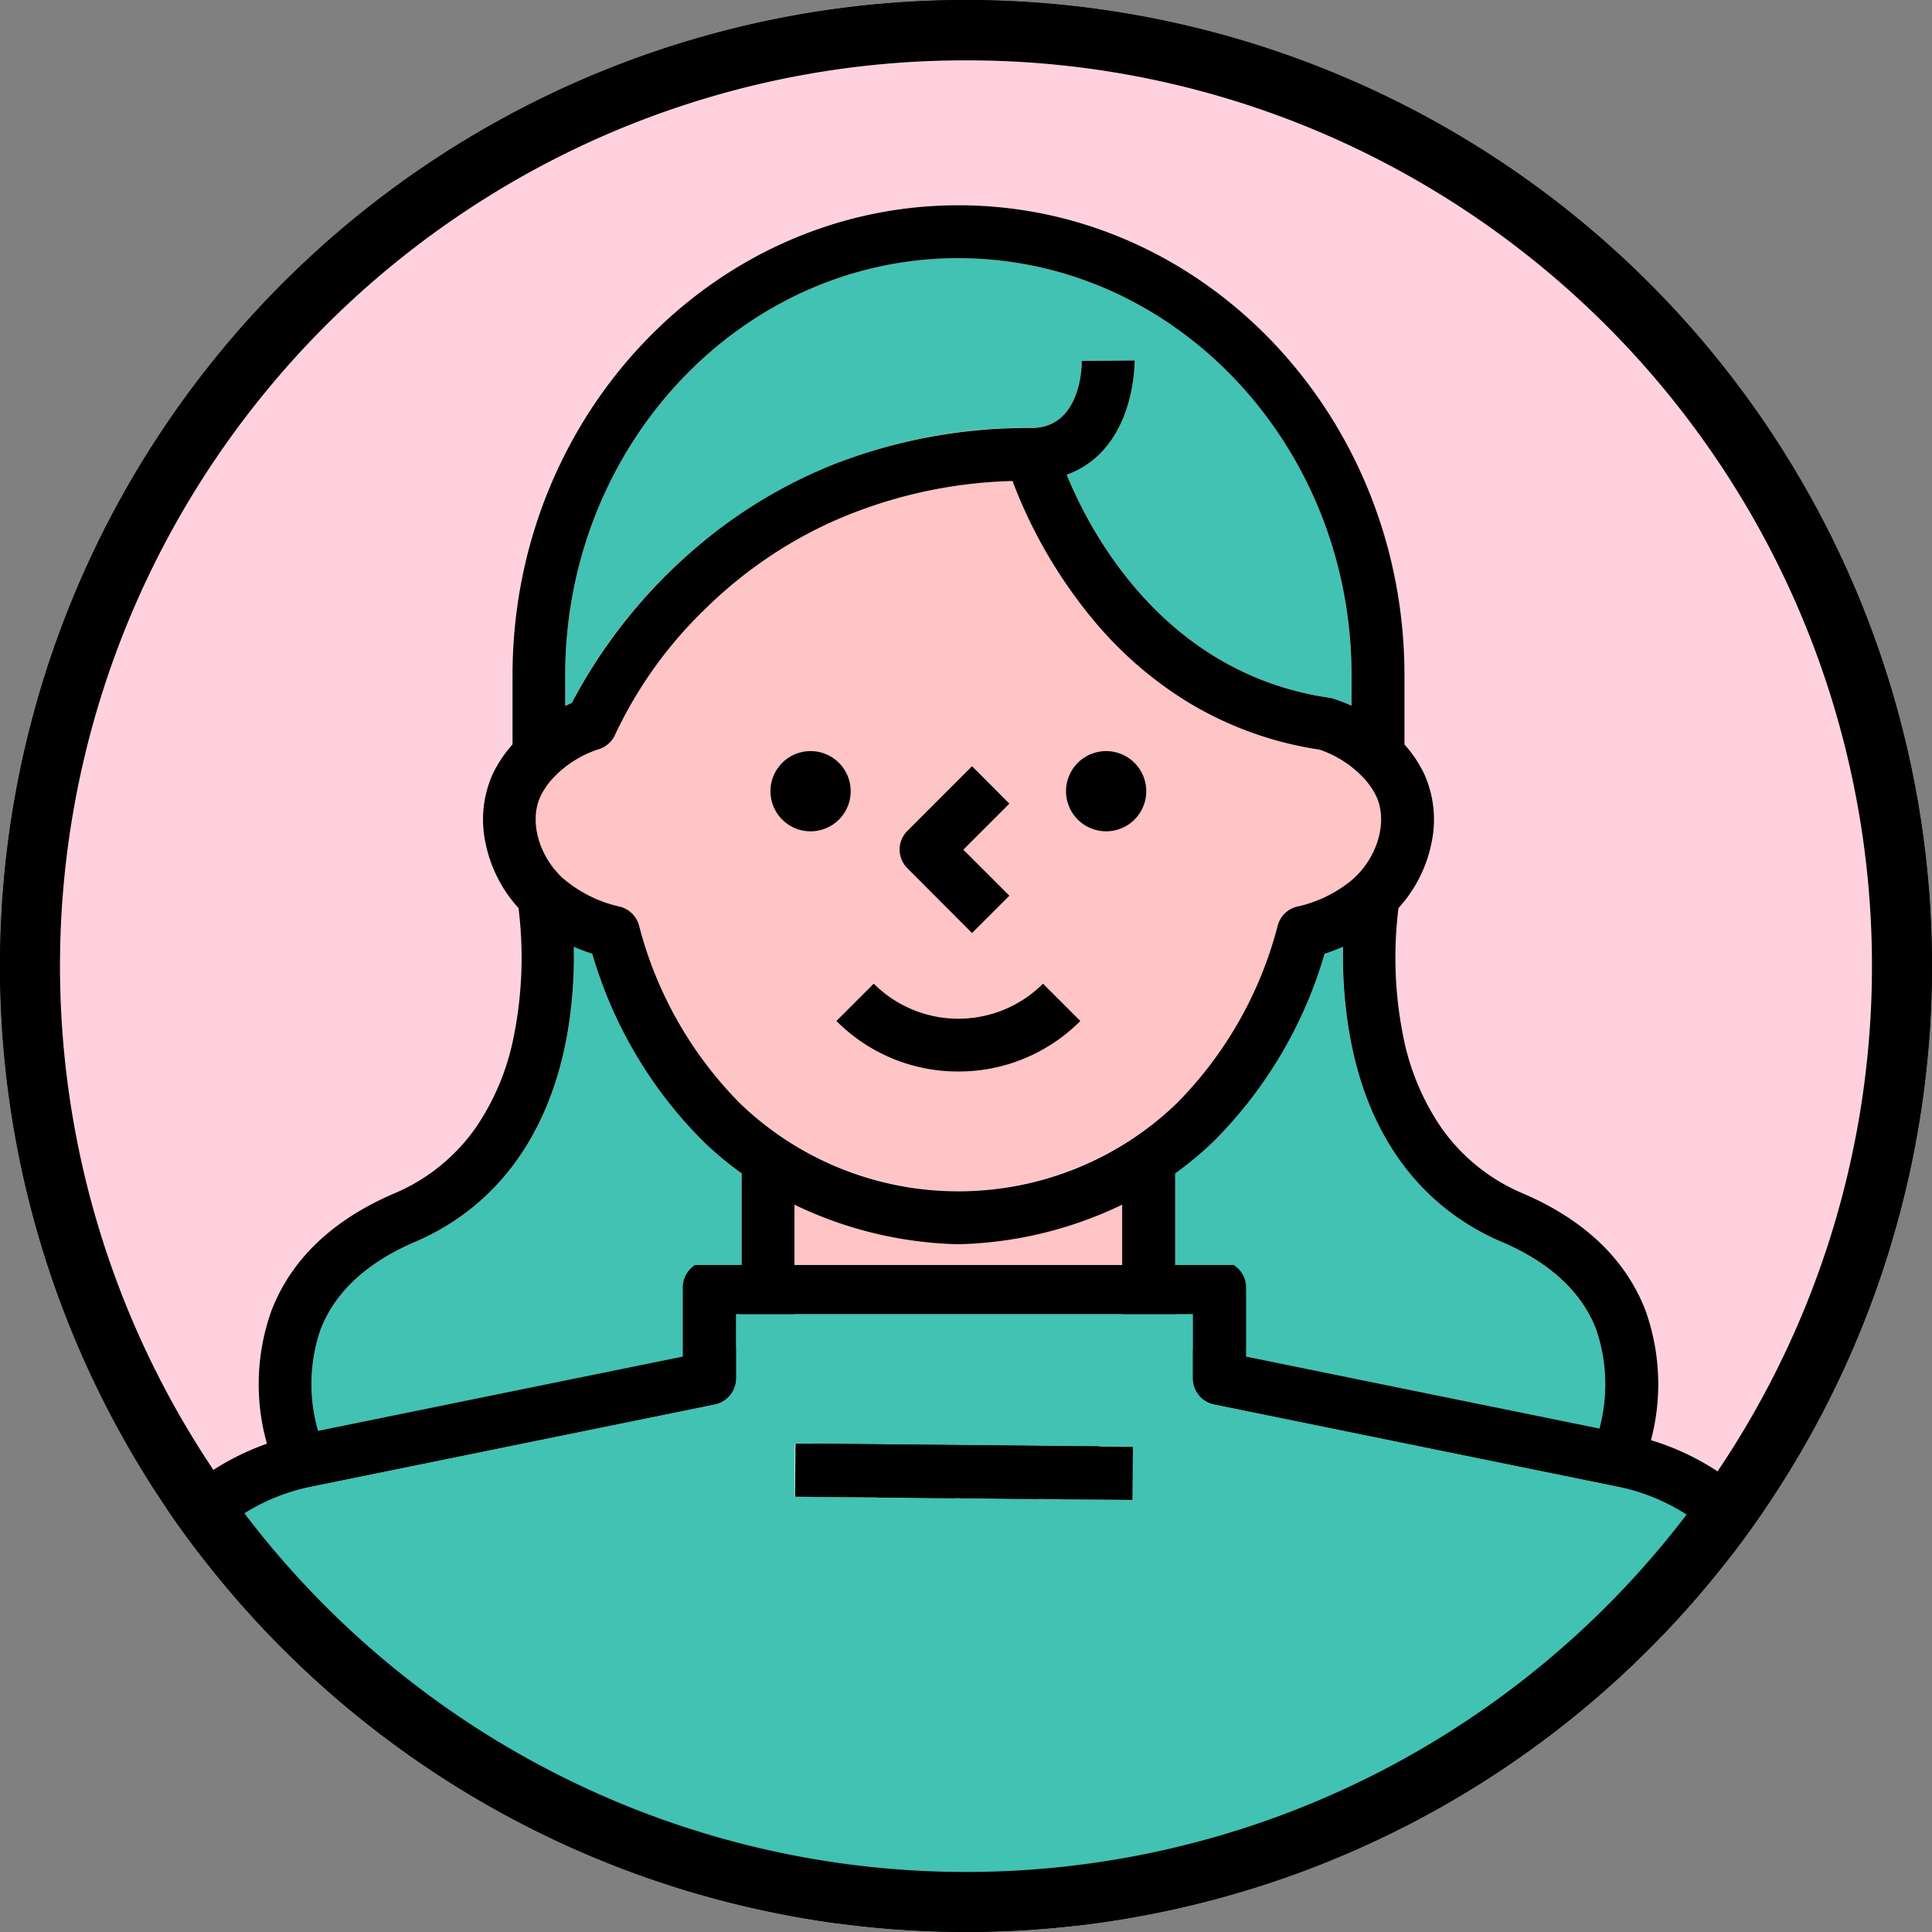 <svg height="160" width="160.001" xmlns="http://www.w3.org/2000/svg"><rect width="100%" height="100%" fill="#808080" stroke="none"/><clipPath id="a"><circle cx="285" cy="8013" r="80"/></clipPath><clipPath id="b"><path d="M213 8037.763h95.788v7.642l34.137 6.624 13.311 8.5.446 43.468H213z"/></clipPath><path d="M0 80a80 80 0 1180 80A80 80 0 010 80z" fill="#ffd1de"/><g clip-path="url(#a)" transform="translate(-205 -7933)"><path d="M284.369 7954.372c-17.954 0-32.562 15.5-32.562 34.555v2.528c.187-.084.366-.182.557-.257a42.23 42.23 0 0138.045-22.764c4.07 0 4.188-4.991 4.188-5.56l4.37-.029c0 .491-.041 4.866-2.853 7.7a7.409 7.409 0 01-2.776 1.758c2.048 4.992 8.174 16.5 21.767 18.478a2.109 2.109 0 01.359.084 13.221 13.221 0 011.465.573v-2.519c.002-19.047-14.606-34.547-32.56-34.547zm-21.153 73.116a36.234 36.234 0 01-9.159-15.506 16.3 16.3 0 01-1.531-.578 37.716 37.716 0 01-.539 7.23c-1.476 8.356-5.844 14.312-12.631 17.224-3.954 1.7-6.572 4.115-7.778 7.189a13.9 13.9 0 00-.193 8.6l35.035-7.137v-14.33a27.594 27.594 0 01-3.2-2.691z" fill="#42c2b3"/><path d="M284.368 8031.663a27.226 27.226 0 01-18.1-7.3 32.448 32.448 0 01-8.351-14.741 2.187 2.187 0 00-1.578-1.528 10.8 10.8 0 01-4.634-2.286c-2.056-1.809-2.9-4.738-1.963-6.813a6.253 6.253 0 011.207-1.709 9 9 0 013.675-2.256 2.155 2.155 0 00.8-.47 2.194 2.194 0 00.536-.756 35.471 35.471 0 017.571-10.5 36.4 36.4 0 0110.1-6.973 39.118 39.118 0 0115.227-3.5 40.223 40.223 0 007.136 12.028 31.689 31.689 0 007.522 6.366 29.359 29.359 0 0010.77 3.853 8.946 8.946 0 013.509 2.2 6.185 6.185 0 011.211 1.707c.927 2.069.082 5-1.965 6.825a10.931 10.931 0 01-4.634 2.276 2.187 2.187 0 00-1.578 1.528 32.461 32.461 0 01-8.351 14.741 27.262 27.262 0 01-18.11 7.308zm-7.011-17.2l-3.09 3.088a14.273 14.273 0 0020.2 0l-3.088-3.088a9.857 9.857 0 01-6.98 2.9h-.059a9.857 9.857 0 01-6.98-2.9zm8.141-18l-5.356 5.357a2.194 2.194 0 00-.639 1.544 2.127 2.127 0 00.165.837 2.231 2.231 0 00.474.708l5.356 5.357 3.092-3.09-3.814-3.812 3.814-3.812-3.092-3.09zm11.102-1.263h-.006a3.322 3.322 0 103.268 3.969 3.323 3.323 0 00-3.263-3.971zm-24.474 0h-.012a3.3 3.3 0 00-2.338.972 3.269 3.269 0 00-.722 1.079 3.322 3.322 0 103.071-2.052zm12.304 40.845h-.123a33.128 33.128 0 01-13.509-3.276v12.74a17.972 17.972 0 0027.141 0v-12.74a33.129 33.129 0 01-13.509 3.276z" fill="#ffc4c5"/><path d="M337.163 8043.047c-1.208-3.074-3.824-5.492-7.78-7.189-6.786-2.913-11.147-8.873-12.631-17.224a37.708 37.708 0 01-.539-7.23 16.259 16.259 0 01-1.529.578 36.262 36.262 0 01-9.161 15.506 27.558 27.558 0 01-3.212 2.683v14.329l35.035 7.137a13.8 13.8 0 00-.183-8.59z" fill="#42c2b3"/><path d="M338.155 8056.272l-27.377-5.576c-1.295 3.589-4.778 11.225-12.155 15.7v33.053h52.755v-26.988a16.573 16.573 0 00-13.222-16.186z" fill="#ec9293"/><path d="M284.285 8056.852l-9.969 9.238v33.368h19.936v-33.368zm-12.451 5.583l7.5-6.948a22.2 22.2 0 01-11.543-6.789l-5.638 1.149c1.238 3.167 4.152 9.036 9.681 12.588z" fill="#fff"/><path d="M257.8 8050.729l-27.214 5.542a16.574 16.574 0 00-13.225 16.186v27h52.582V8066.4c-7.35-4.466-10.838-12.069-12.143-15.671z" fill="#ec9293"/><path d="M306.437 8049.813l-5.483-1.118a22.208 22.208 0 01-11.682 6.826l7.462 6.916c5.578-3.576 8.474-9.468 9.703-12.624z" fill="#fff"/><path d="M284.369 8021.737a14.192 14.192 0 0010.1-4.184l-3.09-3.089a9.916 9.916 0 01-14.019 0l-3.092 3.089a14.186 14.186 0 0010.1 4.184zm1.131-11.468l3.092-3.09-3.813-3.813 3.813-3.811-3.092-3.1-5.355 5.358a2.179 2.179 0 000 3.089zm-13.368-8.422a3.322 3.322 0 10-1.272-.252 3.329 3.329 0 001.272.252zm24.474 0a3.322 3.322 0 10-2.349-.973 3.334 3.334 0 002.349.973z"/><path d="M353.573 8103.826h-138.39a2.184 2.184 0 01-2.184-2.185v-29.183a20.96 20.96 0 0114.151-19.752 18.067 18.067 0 01.348-11.206c1.643-4.227 5.056-7.478 10.145-9.661a15.666 15.666 0 006.794-5.5 20.324 20.324 0 003.056-7.231 33.182 33.182 0 00.449-10.906 11.312 11.312 0 01-2.728-5.365 9.223 9.223 0 01.552-5.644 10.14 10.14 0 011.68-2.536v-5.731c0-21.463 16.567-38.925 36.932-38.925s36.934 17.461 36.934 38.925v5.731a10.139 10.139 0 011.68 2.536 9.217 9.217 0 01.553 5.644 11.319 11.319 0 01-2.727 5.365 33.088 33.088 0 00.447 10.9 20.328 20.328 0 003.056 7.231 15.686 15.686 0 006.794 5.5c5.089 2.183 8.5 5.434 10.145 9.661a18.169 18.169 0 01.35 11.206 20.967 20.967 0 0114.149 19.752v29.183a2.184 2.184 0 01-2.184 2.185zm-95.773-53.085l-27.216 5.542a16.571 16.571 0 00-13.224 16.185v27h52.584v-33.053a27.01 27.01 0 01-8.34-8.162 35.155 35.155 0 01-3.8-7.511zm52.976-.036a35.191 35.191 0 01-3.8 7.511 27.051 27.051 0 01-8.357 8.187v33.061h52.755v-27a16.577 16.577 0 00-13.222-16.187l-27.377-5.575zm-26.5 6.157l-9.966 9.239v33.362h19.933V8066.1l-9.968-9.239zm16.673-8.168a22.208 22.208 0 01-11.682 6.826l7.462 6.915c5.552-3.558 8.461-9.436 9.7-12.624l-5.481-1.117zm-33.167 0l-5.638 1.149c1.244 3.177 4.156 9.04 9.685 12.587l7.495-6.947a22.189 22.189 0 01-11.542-6.789zm3.012-15.929v12.74a17.834 17.834 0 006.112 4.568 17.966 17.966 0 0014.916 0 17.838 17.838 0 006.112-4.568v-12.74a32.894 32.894 0 01-13.508 3.277h-.122a32.894 32.894 0 01-13.504-3.273zm-39.223 10.278a13.914 13.914 0 00-.185 8.6l35.036-7.136v-14.333a27.775 27.775 0 01-3.213-2.683 36.237 36.237 0 01-9.158-15.505 16.344 16.344 0 01-1.531-.578 37.833 37.833 0 01-.539 7.228c-1.484 8.359-5.852 14.315-12.632 17.224-3.955 1.7-6.571 4.117-7.777 7.189v-.01zm84.654-31.633c-.509.221-1.023.416-1.529.578a36.262 36.262 0 01-9.16 15.505 27.825 27.825 0 01-3.213 2.683v14.332l35.036 7.137a14.03 14.03 0 00-.191-8.6c-1.208-3.075-3.826-5.493-7.781-7.189h-.008c-6.794-2.916-11.155-8.868-12.614-17.216a37.855 37.855 0 01-.539-7.228zm-64.525-5.61a10.834 10.834 0 004.635 2.288 2.189 2.189 0 01.995.551 2.229 2.229 0 01.584.978 32.433 32.433 0 008.349 14.739 26.086 26.086 0 0036.21 0 32.437 32.437 0 008.351-14.739 2.188 2.188 0 011.576-1.529 10.662 10.662 0 004.635-2.274c2.054-1.82 2.9-4.754 1.965-6.825a6.131 6.131 0 00-1.21-1.708 8.958 8.958 0 00-3.51-2.2 29.36 29.36 0 01-10.769-3.852 31.671 31.671 0 01-7.522-6.364 40.135 40.135 0 01-7.135-12.031 39.107 39.107 0 00-15.224 3.5 36.42 36.42 0 00-10.1 6.973 35.288 35.288 0 00-7.573 10.5 2.194 2.194 0 01-1.338 1.227 9 9 0 00-3.673 2.255 6.167 6.167 0 00-1.208 1.71c-.93 2.062-.087 4.99 1.963 6.811zm32.667-51.422c-17.954 0-32.561 15.5-32.561 34.556v2.532c.066-.03.132-.062.188-.09l.013-.006c.115-.056.234-.114.356-.162a43.272 43.272 0 0110.469-13.007 40.844 40.844 0 0111.39-6.808 44.04 44.04 0 0116.184-2.947c4.07 0 4.188-4.991 4.188-5.561l4.371-.031c0 .492-.05 4.876-2.853 7.7a7.442 7.442 0 01-2.774 1.757c2 4.893 8.132 16.49 21.766 18.477a2.107 2.107 0 01.36.085 13.255 13.255 0 011.466.573v-2.518c.002-19.045-14.606-34.547-32.561-34.547z"/><g clip-path="url(#b)"><path d="M352.346 8099.6H217.4v-27.184a16.687 16.687 0 0113.316-16.3l33.467-6.818a2.2 2.2 0 001.762-2.155v-5.322H303.8v5.322a2.19 2.19 0 001.76 2.155l33.473 6.818a16.687 16.687 0 0113.316 16.3v27.184zm-81.515-47.058l-.041 4.4 27.946.266.043-4.4z" fill="#42c2b3"/><path d="M354.544 8104H215.2a2.172 2.172 0 01-.842-.169A2.2 2.2 0 01213 8101.8v-29.379a21.1 21.1 0 0116.836-20.615l31.712-6.459v-5.728a2.2 2.2 0 01.167-.842 2.2 2.2 0 011.192-1.19 2.139 2.139 0 01.824-.167h3.077v-7.572a28 28 0 01-3.234-2.7 36.52 36.52 0 01-9.223-15.614 14.612 14.612 0 01-5.268-2.937c-3.51-3.1-4.8-8.135-3.073-11.965a10.252 10.252 0 011.694-2.555v-5.77c0-21.613 16.682-39.2 37.187-39.2s37.187 17.583 37.187 39.2v5.77a10.208 10.208 0 011.694 2.552c1.736 3.825.444 8.858-3.073 11.967a14.581 14.581 0 01-5.284 2.927 38.683 38.683 0 01-6.1 12.071c.78 1.83 4.041 3.664 6.742 4.379a7.321 7.321 0 001.882.233 18.884 18.884 0 003.088-.349 27.034 27.034 0 013.978-.443h.364a18.9 18.9 0 0111.776 4 18.58 18.58 0 013.367 3.8l.048.066.027.038c1.177 1.608 2.193 3 3.658 3.64a10.592 10.592 0 003.954.525c6.074.091 12.422.481 17.442 4.078a16.939 16.939 0 016.163 18.27 16.944 16.944 0 01-15.063 11.654v28.315a2.2 2.2 0 01-.167.842 2.2 2.2 0 01-2.032 1.361zm-88.594-62.176v5.32a2.2 2.2 0 01-1.761 2.156l-33.471 6.815a16.689 16.689 0 00-13.318 16.3v27.185h134.942v-27.184a16.685 16.685 0 00-13.314-16.3l-33.473-6.815a2.2 2.2 0 01-1.761-2.156v-5.32zm40.044-4.4a2.183 2.183 0 01.842.167 2.207 2.207 0 01.714.476 2.25 2.25 0 01.478.714 2.2 2.2 0 01.167.842v5.728l31.71 6.458a21.118 21.118 0 0116.561 17.283 12.607 12.607 0 0011.135-8.554 12.593 12.593 0 00-4.529-13.4c-3.985-2.854-9.342-3.169-14.943-3.256a14.136 14.136 0 01-5.66-.893c-2.571-1.131-4.112-3.247-5.471-5.113a15.4 15.4 0 00-2.6-3.016 14.508 14.508 0 00-9.043-3.035h-.288a22.216 22.216 0 00-3.331.384l-.033.005a22.687 22.687 0 01-3.786.409 11.455 11.455 0 01-3-.388c-2.66-.7-6.519-2.482-8.64-5.2l-.108.112a27.754 27.754 0 01-3.234 2.7v7.586zm-34.787-4.983v4.981h27.327v-4.981a33.346 33.346 0 01-13.6 3.3h-.122a33.345 33.345 0 01-13.6-3.3zm6-59.608c-4.094.433-9.06 3.39-13.623 8.113-3.981 4.121-6.859 8.8-7.161 11.646a2.219 2.219 0 01-.48 1.153 2.193 2.193 0 01-1.031.706 9.051 9.051 0 00-3.7 2.272 6.192 6.192 0 00-1.216 1.719c-.934 2.075-.085 5.024 1.977 6.86a10.879 10.879 0 004.668 2.3 2.241 2.241 0 011 .557 2.187 2.187 0 01.586.986 32.7 32.7 0 008.408 14.841 26.266 26.266 0 0036.454 0 32.716 32.716 0 008.41-14.841 2.187 2.187 0 01.586-.986 2.224 2.224 0 011-.557 10.832 10.832 0 004.666-2.3c2.07-1.822 2.921-4.771 1.981-6.86a6.149 6.149 0 00-1.22-1.719 9.028 9.028 0 00-3.549-2.223 66.026 66.026 0 01-24.969-9.87 51.128 51.128 0 01-12.789-11.8zm7.659-19.321c-18.079 0-32.787 15.61-32.787 34.8v2.54a2.57 2.57 0 00.105-.053l.023-.011.1-.05c.948-3.609 3.991-8.447 7.942-12.625 4.555-4.818 9.638-8.106 14.31-9.261a36.648 36.648 0 01-2.306-4.708l4.082-1.642c6.281 15.6 24.888 25.285 39.52 27.687a2.157 2.157 0 01.321.079 13.844 13.844 0 011.477.576v-2.532c.006-19.194-14.703-34.804-32.782-34.804z"/><path d="M270.837 8056.952l.042-4.4 27.945.268-.042 4.4z"/></g></g><path d="M80 5a74.627 74.627 0 00-41.93 12.806 75.233 75.233 0 00-27.178 33 74.895 74.895 0 006.914 71.122 75.233 75.233 0 0033 27.178 74.895 74.895 0 0071.122-6.914 75.233 75.233 0 0027.178-33 74.895 74.895 0 00-6.914-71.122 75.233 75.233 0 00-33-27.178A74.525 74.525 0 0080 5m0-5A80 80 0 110 80 80 80 0 0180 0z"/><path d="M80 4a75.627 75.627 0 00-42.49 12.977A76.233 76.233 0 009.971 50.419a75.9 75.9 0 007.006 72.071 76.233 76.233 0 0033.441 27.54 75.9 75.9 0 0072.071-7.006 76.233 76.233 0 0027.54-33.441 75.9 75.9 0 00-7.006-72.071 76.233 76.233 0 00-33.441-27.54A75.519 75.519 0 0080 4m0-4A80 80 0 110 80 80 80 0 0180 0z"/></svg>
